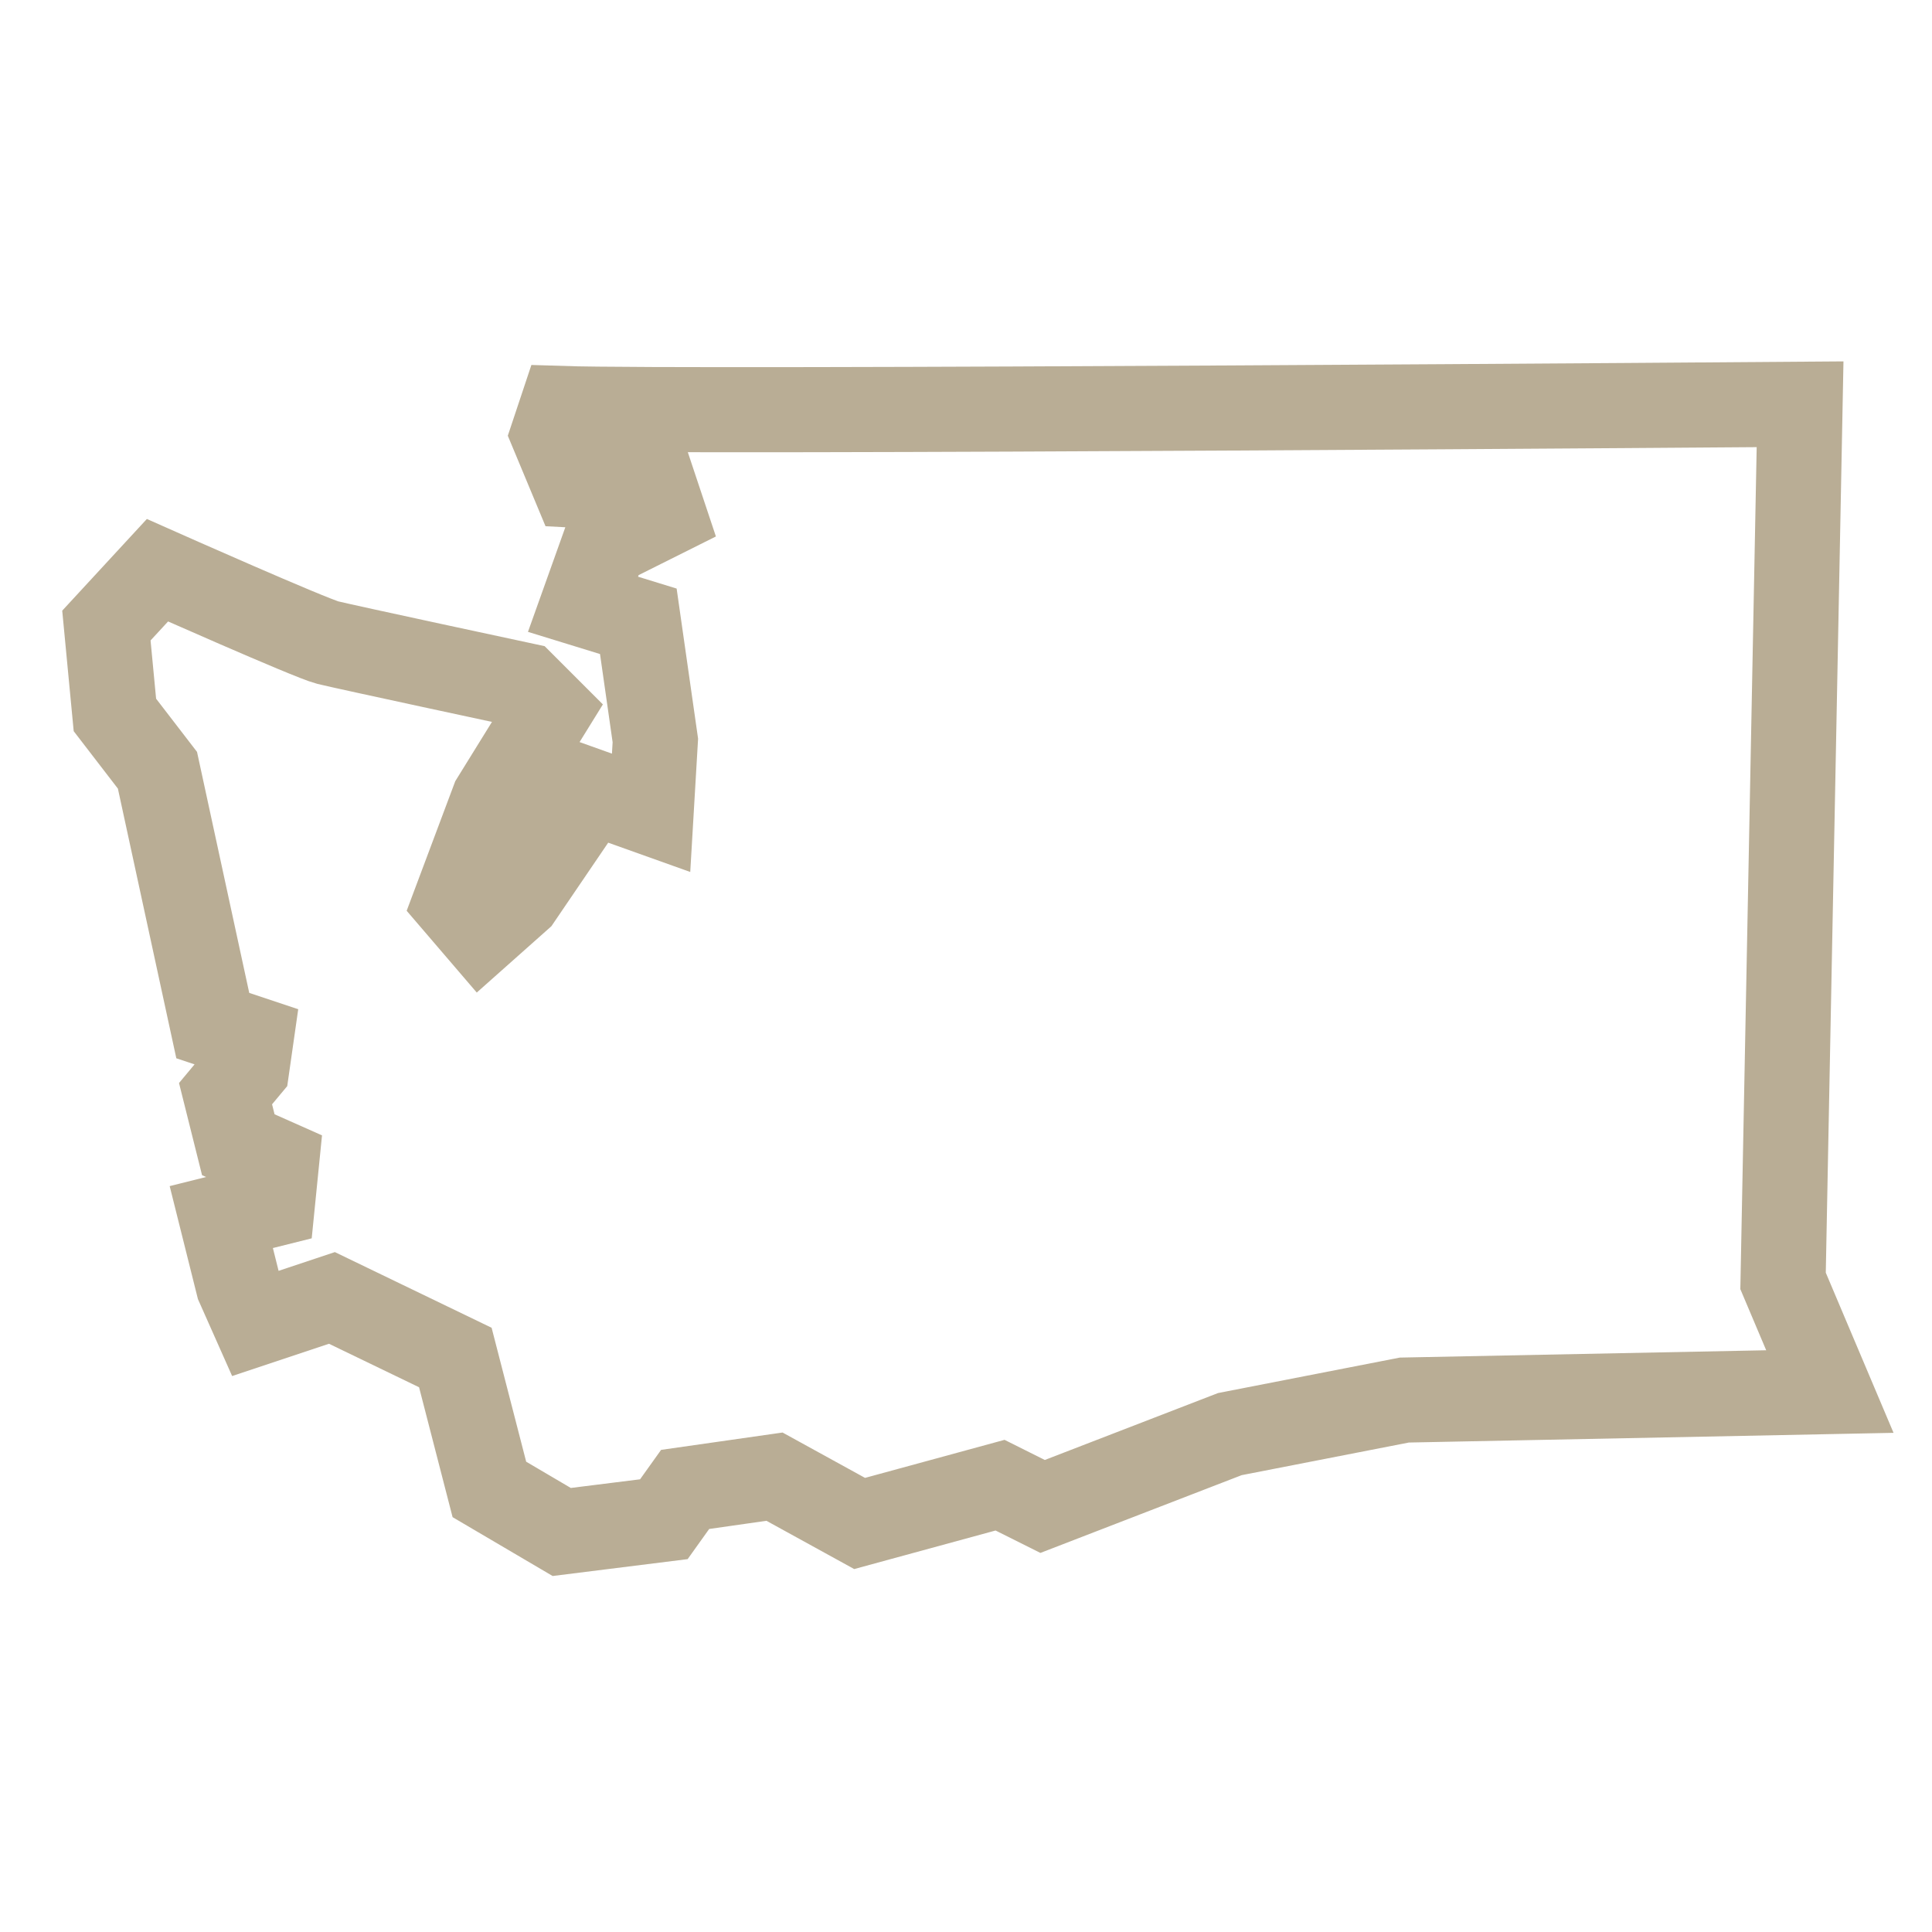 <?xml version="1.0" encoding="utf-8"?>
<!-- Generator: Adobe Illustrator 27.7.0, SVG Export Plug-In . SVG Version: 6.00 Build 0)  -->
<svg version="1.1" id="Layer_2_00000163786229486217159270000003477549540090155678_"
	 xmlns="http://www.w3.org/2000/svg" xmlns:xlink="http://www.w3.org/1999/xlink" x="0px" y="0px" viewBox="0 0 45.4 45.4"
	 style="enable-background:new 0 0 45.4 45.4;" xml:space="preserve">
<style type="text/css">
	.st0{fill:none;stroke:#B9AD95;stroke-width:2;stroke-miterlimit:10;}
</style>
<path class="st0" d="M41.9,30.1l1.1,2.6l-10,0.2l-4.1,0.8l-4.4,1.7l-1-0.5l-3.3,0.9l-2-1.1L16.1,35l-0.5,0.7L13.2,36L11.5,35
	l-0.8-3.1l-2.9-1.4L6,31.1l-0.4-0.9l-0.4-1.6l1.2-0.3l0.1-1l-0.9-0.4l-0.3-1.2l0.5-0.6l0.1-0.7L5,24.1l-1.3-6l-1-1.3l-0.2-2.1
	l1.2-1.3c0,0,3.6,1.6,4,1.7c0.4,0.1,4.6,1,4.6,1l0.6,0.6l-1.3,2.1l-0.9,2.4l0.6,0.7l0.9-0.8l1.7-2.5l1.4,0.5l0.1-1.7L15,14.6
	l-1.3-0.4l0.5-1.4l1.4-0.7l-0.2-0.6l-1.9-0.1L13,10.2l0.2-0.6c3.1,0.1,29.1-0.1,29.1-0.1L41.9,30.1L41.9,30.1z"/>
</svg>
